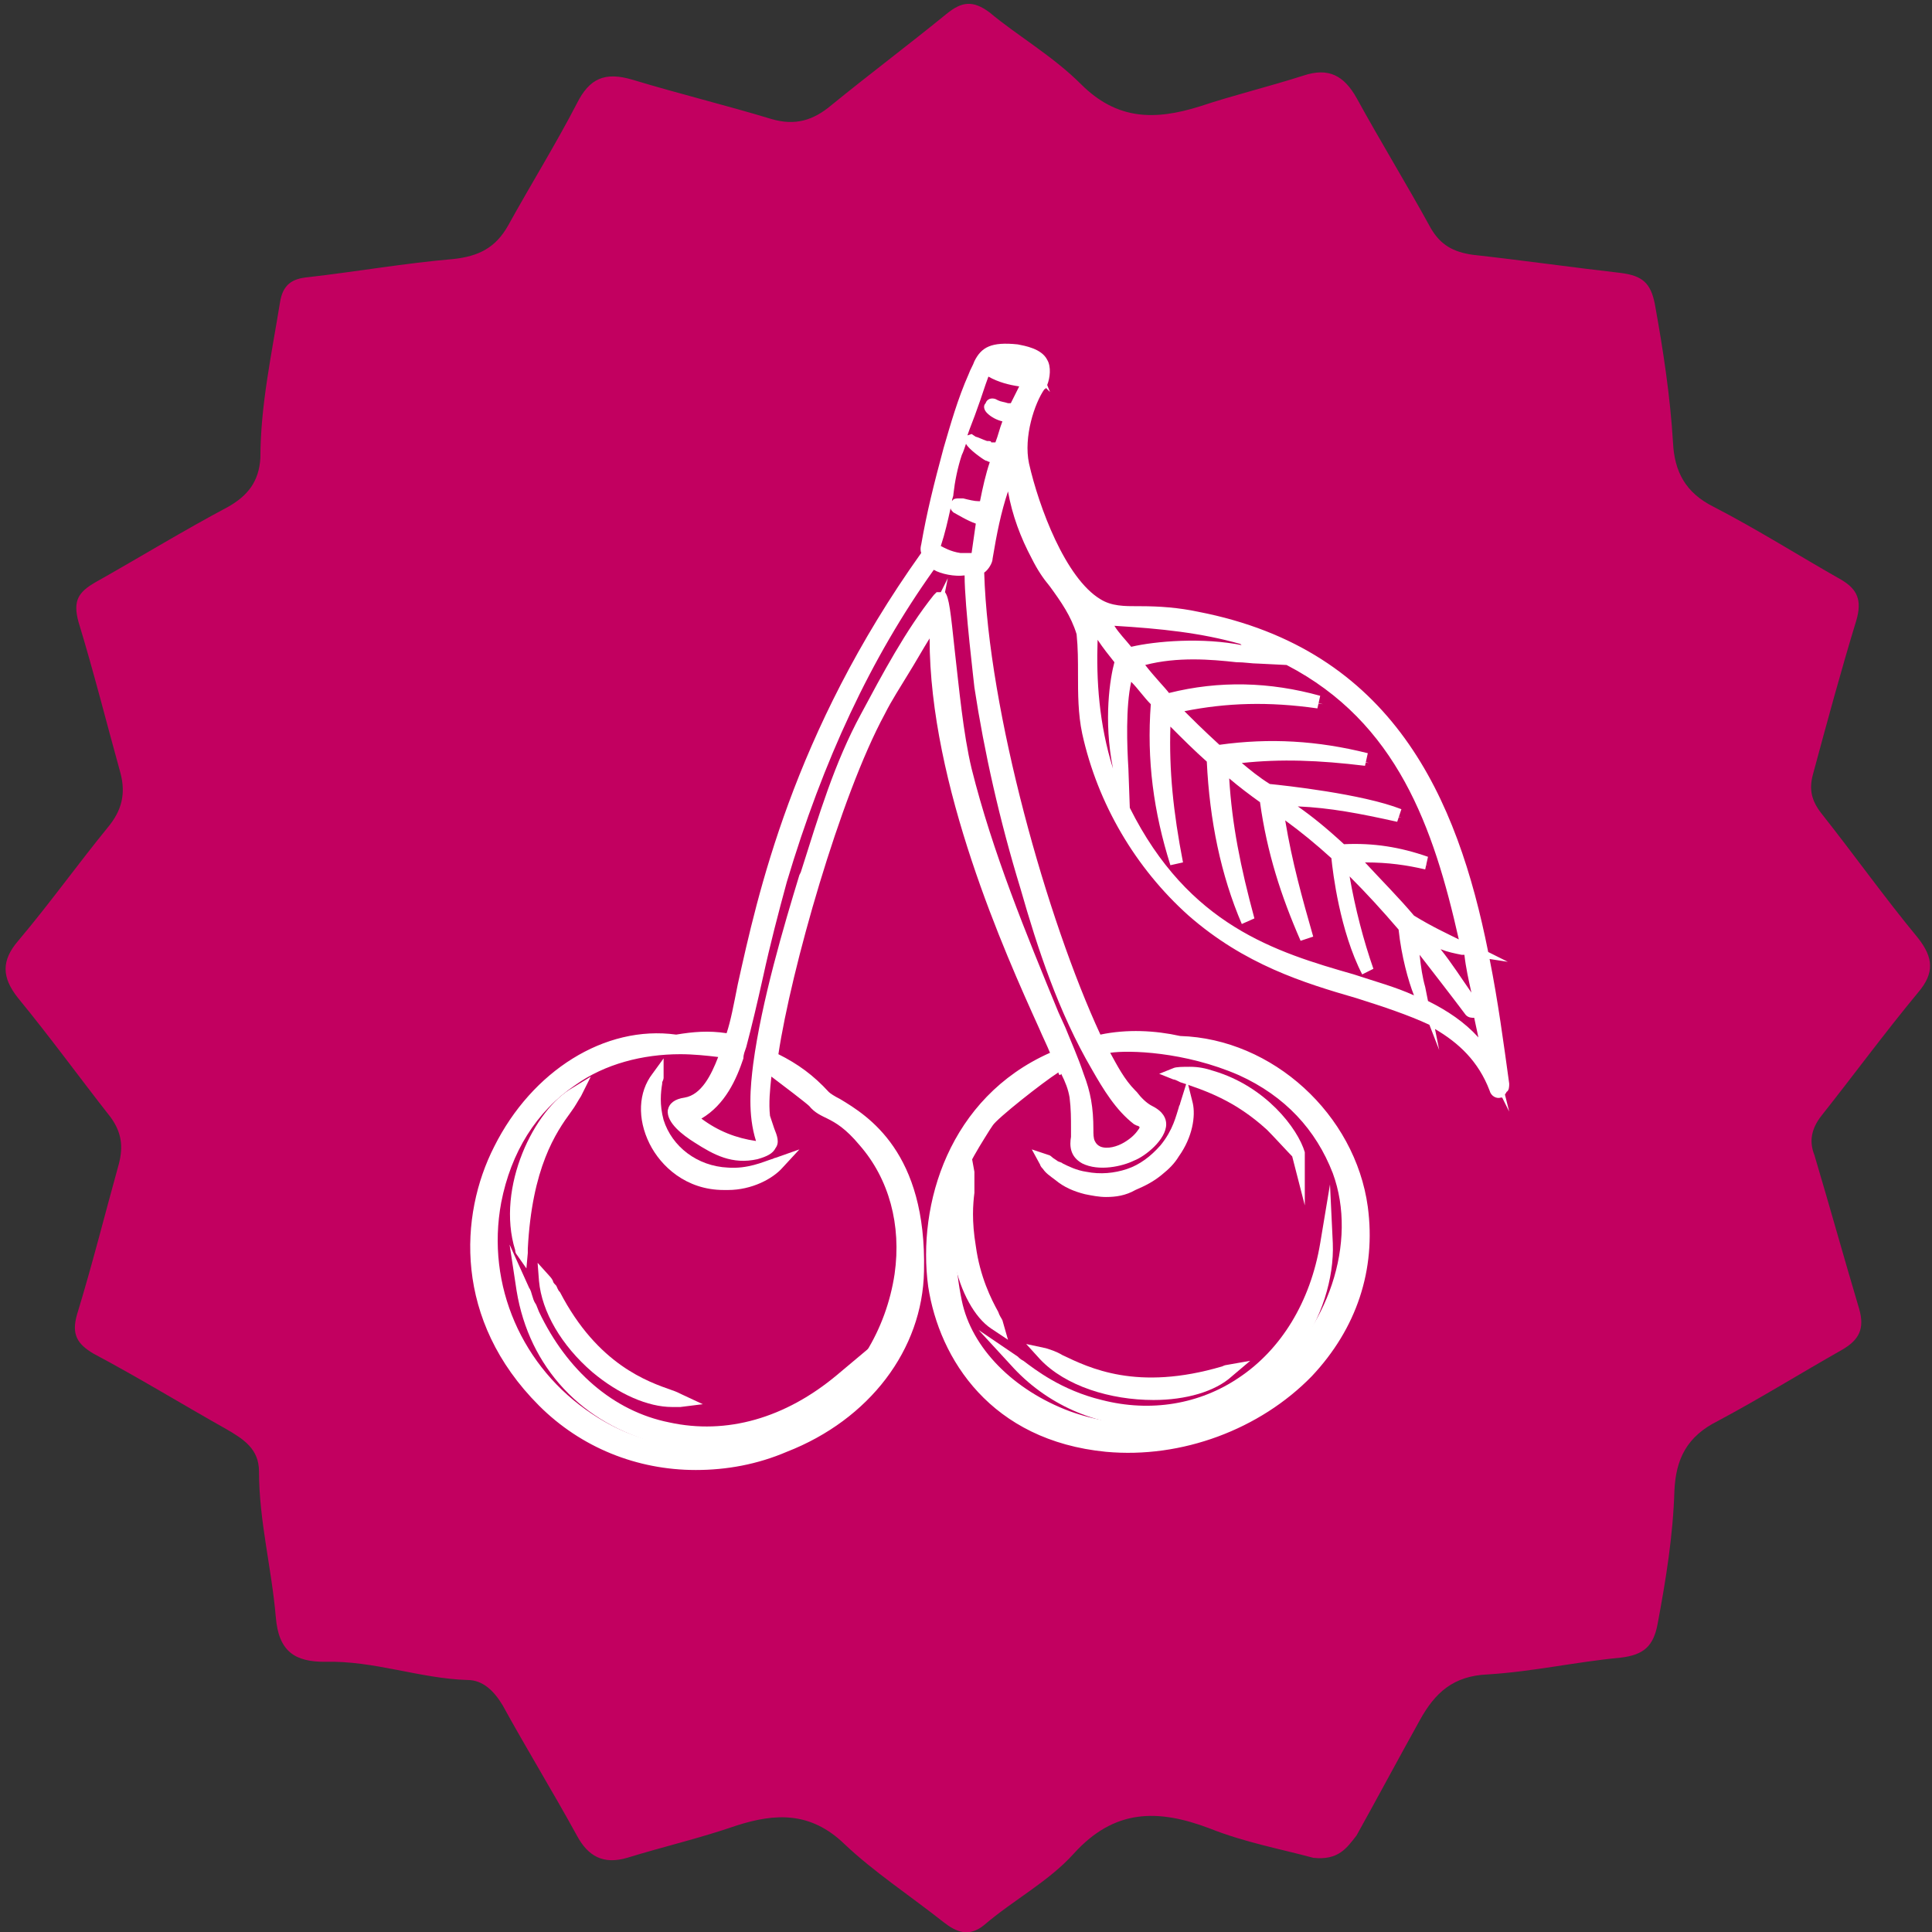 <?xml version="1.0" encoding="UTF-8"?>
<!-- Generator: Adobe Illustrator 27.0.0, SVG Export Plug-In . SVG Version: 6.00 Build 0)  -->
<svg xmlns="http://www.w3.org/2000/svg" xmlns:xlink="http://www.w3.org/1999/xlink" version="1.1" id="Laag_1" x="0px" y="0px" viewBox="0 0 138 138" style="enable-background:new 0 0 138 138;" xml:space="preserve">
<rect x="0" y="0" width="138" height="138" fill="#333333" stroke="none"/>
<style type="text/css">
	.st0{fill:#C20060;}
	.st1{fill:#FFFFFF;}
</style>
<g>
	<path class="st0" d="M93.8,132.7c-2.2-0.6-4.9-1.1-7.4-2.1c-3.7-1.4-6.8-1.4-9.7,1.8c-1.8,2-4.3,3.3-6.4,5.1   c-1.1,0.9-2,0.5-2.9-0.2c-2.4-1.9-5-3.6-7.1-5.6c-2.4-2.3-4.9-2.2-7.7-1.3c-2.6,0.9-5.2,1.5-7.8,2.3c-1.7,0.5-2.8-0.1-3.6-1.6   c-1.7-3.1-3.6-6.2-5.3-9.3c-0.6-1-1.4-1.8-2.5-1.8c-3.4-0.1-6.7-1.4-10.2-1.3c-2.1,0-3.3-0.7-3.5-3.2c-0.3-3.5-1.2-6.9-1.2-10.4   c0-1.6-1.1-2.3-2.3-3c-3.2-1.8-6.3-3.7-9.5-5.4c-1.2-0.7-1.6-1.4-1.2-2.8c1.1-3.6,2-7.2,3-10.8c0.3-1.2,0.2-2.2-0.6-3.3   c-2.2-2.8-4.3-5.7-6.6-8.5c-1.2-1.5-1.2-2.7,0-4.1c2.2-2.6,4.2-5.4,6.4-8.1c1-1.2,1.3-2.4,0.9-3.9c-1-3.6-1.9-7.2-3-10.8   c-0.4-1.5,0-2.1,1.2-2.8c3.2-1.8,6.3-3.7,9.5-5.4c1.4-0.8,2.2-1.8,2.3-3.5c0-3.7,0.8-7.4,1.4-11.1c0.2-1.3,0.9-1.7,2-1.8   c3.5-0.4,6.9-1,10.4-1.3c1.8-0.2,3-0.8,3.9-2.4c1.6-2.9,3.4-5.8,4.9-8.7c0.9-1.8,2-2.3,4-1.7c3.3,1,6.6,1.8,9.9,2.8   c1.7,0.5,3,0.1,4.3-1c2.7-2.2,5.5-4.3,8.2-6.5c1.1-0.9,1.9-1,3.1-0.1C72.6,2.5,75.2,4,77.2,6c2.6,2.6,5.3,2.6,8.5,1.6   c2.4-0.8,4.9-1.4,7.4-2.2c1.8-0.6,2.9,0,3.8,1.6c1.7,3.1,3.6,6.2,5.3,9.3c0.7,1.2,1.6,1.7,3,1.9c3.6,0.4,7.1,0.9,10.6,1.3   c1.5,0.2,2.1,0.7,2.4,2.2c0.6,3.3,1.1,6.6,1.3,9.9c0.1,2.1,0.9,3.6,2.9,4.6c3.1,1.6,6.1,3.5,9.1,5.2c1.2,0.7,1.5,1.5,1.1,2.9   c-1.1,3.6-2.1,7.3-3.1,11c-0.3,1.1-0.1,1.9,0.6,2.8c2.3,2.9,4.5,6,6.9,8.9c1.1,1.4,1.2,2.5,0,3.9c-2.4,2.9-4.6,5.9-6.9,8.8   c-0.7,0.9-0.9,1.8-0.5,2.8c1.1,3.7,2.1,7.3,3.2,11c0.4,1.4,0,2.2-1.2,2.9c-3,1.7-5.9,3.5-8.9,5.1c-2.2,1.1-3,2.7-3.1,5   c-0.1,3.2-0.6,6.3-1.2,9.5c-0.3,1.6-1,2.2-2.6,2.4c-3.2,0.3-6.3,1-9.5,1.2c-2.5,0.1-3.8,1.3-4.9,3.3c-1.5,2.7-3,5.5-4.5,8.2   C96.2,132,95.6,132.9,93.8,132.7z"></path>
	<g>
		<g>
			<g>
				<g>
					<path class="st1" d="M38.1,93.8c-0.3-0.8-0.3-0.8-0.5-1.2c-0.1-0.4-0.2-0.5-0.2-0.5c1.9,11.6,16.7,14.4,22.7,6.4       C52.2,105.1,42.3,102.8,38.1,93.8z"></path>
					<path class="st1" d="M50.5,103.5c-1.1,0-2.3-0.1-3.5-0.4c-5.4-1.4-9.2-5.4-10.1-10.9l-0.5-3.3l1.4,3.1c0,0,0.1,0.1,0.2,0.5       c0.1,0.3,0.1,0.4,0.3,0.7l0.2,0.5c2,4.2,5.3,7.1,9.3,7.9c4.1,0.9,8.3-0.3,12-3.4l3.1-2.6l-2.5,3.2       C58.2,101.8,54.5,103.5,50.5,103.5z"></path>
				</g>
			</g>
			<g>
				<g>
					<path class="st1" d="M78.7,100.3c-3.5-0.8-5.6-2.8-6.1-3.2c5.2,5.9,15,5.8,19.9-1c1.5-2.1,2.5-4.8,2.4-7.4       C93.4,97.8,86,102.1,78.7,100.3z"></path>
					<path class="st1" d="M82.1,101.9c-3.8,0-7.4-1.6-9.9-4.4l-2.3-2.5l2.8,1.9c0.1,0.1,0.2,0.2,0.4,0.3c0.8,0.6,2.7,2.1,5.6,2.8       l0,0c3.5,0.9,7,0.3,9.8-1.6c3-2,5.1-5.4,5.8-9.6l0.7-4.2l0.2,4.2c0.1,2.5-0.8,5.4-2.5,7.7c-2.3,3.3-6,5.2-10,5.4       C82.6,101.9,82.4,101.9,82.1,101.9z"></path>
				</g>
			</g>
			<g>
				<g>
					<path class="st1" d="M80.6,84c-1.2,0.4-2.3,0.3-3.1,0.2c-0.8-0.2-1.4-0.4-1.8-0.6c-0.2-0.1-0.4-0.2-0.5-0.3       c-0.1-0.1-0.2-0.1-0.3-0.2c-0.2-0.1-0.2-0.1-0.2-0.1s0.1,0.1,0.2,0.2c0.1,0.2,0.4,0.4,0.8,0.7c0.4,0.3,1,0.6,1.9,0.9       c0.9,0.2,2.1,0.3,3.4-0.2c0.7-0.2,1.3-0.6,1.7-1c0.5-0.4,0.8-0.8,1.1-1.2c0.9-1.4,1.1-2.8,0.9-3.5c-0.1,0.4-0.3,1.7-1.4,3.1       C82.7,82.8,81.8,83.6,80.6,84z"></path>
					<path class="st1" d="M79,85.5c-0.5,0-1-0.1-1.5-0.2c-0.8-0.2-1.5-0.5-2.1-1c-0.4-0.3-0.7-0.5-0.9-0.8c-0.2-0.2-0.2-0.3-0.2-0.3       l-0.6-1.1l1.2,0.4c0,0,0.1,0,0.3,0.2l0.3,0.2c0.1,0.1,0.3,0.1,0.4,0.2c0.4,0.2,1,0.5,1.7,0.6c1,0.2,2,0.1,2.9-0.2       c0.9-0.3,1.7-0.9,2.4-1.7c0.9-1.1,1.1-2.1,1.3-2.7c0-0.1,0.1-0.2,0.1-0.3l0.5-1.6l0.4,1.6c0.2,0.9,0,2.4-1,3.8       c-0.3,0.5-0.7,0.9-1.2,1.3c-0.6,0.5-1.2,0.8-1.9,1.1C80.4,85.4,79.7,85.5,79,85.5z"></path>
				</g>
			</g>
			<g>
				<g>
					<path class="st1" d="M47,80.2c-0.4-1.3-0.2-2.2-0.1-2.9c0-0.2,0-0.3,0-0.3c-2.1,2.6,0.5,7.7,5.1,7.5c1.6-0.1,2.9-0.8,3.5-1.4       C55,83.3,53.7,84,52,83.9C49.7,83.9,47.6,82.4,47,80.2z"></path>
					<path class="st1" d="M51.7,85c-2.7,0-4.5-1.7-5.3-3.3c-0.9-1.8-0.8-3.7,0.2-5l0.8-1.1l0,1.4c0,0,0,0.1-0.1,0.3l0,0.1       c-0.1,0.6-0.2,1.5,0.1,2.6l0,0c0.6,1.9,2.4,3.3,4.6,3.4c1.4,0.1,2.5-0.4,3.1-0.6c0.1,0,0.2-0.1,0.3-0.1l1.7-0.6l-1.2,1.3       C55.2,84.2,53.7,85,52,85C51.9,85,51.8,85,51.7,85z"></path>
				</g>
			</g>
			<g>
				<g>
					<path class="st1" d="M39.2,91.7c-0.1-0.2-0.1-0.2-0.1-0.2c0.2,4.4,5.8,9,9.5,8.5c-1.3-0.6-5.7-1.3-8.9-7.5       C39.4,92.1,39.3,91.9,39.2,91.7z"></path>
					<path class="st1" d="M48,100.5c-1.7,0-3.8-0.9-5.7-2.5c-2.2-1.9-3.6-4.3-3.8-6.5l-0.1-1.3l0.9,1c0,0,0.1,0.1,0.2,0.3       c0,0.1,0.1,0.2,0.2,0.3c0.1,0.1,0.1,0.3,0.3,0.5c2.7,5.2,6.3,6.4,8,7c0.3,0.1,0.5,0.2,0.7,0.3l1.5,0.7l-1.6,0.2       C48.4,100.5,48.2,100.5,48,100.5z"></path>
				</g>
			</g>
			<g>
				<g>
					<path class="st1" d="M87.8,97.9c0,0-0.1,0-0.3,0.1c-7.8,2.2-11.5-1-12.8-1.3C77.6,100,84.9,100.5,87.8,97.9z"></path>
					<path class="st1" d="M82.4,100c-3.1,0-6.3-1-8.1-2.9l-1-1.1l1.4,0.3c0.3,0.1,0.7,0.2,1.2,0.5c1.9,0.9,5.3,2.6,11.4,0.8       c0.2-0.1,0.3-0.1,0.3-0.1l1.7-0.3l-1.3,1.1C86.8,99.4,84.7,100,82.4,100z"></path>
				</g>
			</g>
			<g>
				<g>
					<path class="st1" d="M69.2,84.9c0-0.4,0.1-0.6,0.1-0.8c0-0.2,0-0.2,0-0.2s0,0.1-0.1,0.2c-1.8,3.6-0.1,9,1.9,10.4       c-0.2-0.5-1.4-2.5-1.8-5.3C69,87,69.2,85.7,69.2,84.9z"></path>
					<path class="st1" d="M72,95.7l-1.2-0.8c-2.4-1.6-3.9-7.3-2.1-11c0.1-0.2,0.1-0.3,0.1-0.3l0.6-1l0.2,1.1c0,0,0,0.1,0,0.3       c0,0.1,0,0.2,0,0.4c0,0.1,0,0.3,0,0.4l0,0.4c-0.1,0.8-0.2,2,0.1,3.8c0.3,2.2,1.1,3.8,1.6,4.7c0.1,0.3,0.2,0.4,0.3,0.6L72,95.7z       "></path>
				</g>
			</g>
			<g>
				<g>
					<path class="st1" d="M37.2,89.1c0.1,0.2,0.1,0.2,0.1,0.2s0-0.1,0-0.3c0.3-7.5,3.1-9.6,3.8-11C38.5,79.6,35.9,85,37.2,89.1z"></path>
					<path class="st1" d="M37.6,90.6l-0.7-1c0,0-0.1-0.1-0.1-0.3l0,0c-1.4-4.5,1.4-10.1,4.1-11.6l1.3-0.8l-0.7,1.4       c-0.2,0.3-0.4,0.7-0.7,1.1c-1.1,1.5-2.8,4-3.1,9.8c0,0.2,0,0.3,0,0.3L37.6,90.6z"></path>
				</g>
			</g>
			<g>
				<g>
					<path class="st1" d="M90.8,80.3c0.6,0.5,1.9,2,1.9,2c-0.4-1.4-2.5-4.4-6.1-5.4c-0.6-0.2-1-0.2-1.6-0.3c-0.4,0-0.9,0-1,0.1       c0,0,0.1,0,0.2,0.1C86.2,77.4,88.4,78,90.8,80.3z"></path>
					<path class="st1" d="M93.2,86.1l-0.9-3.5c-0.3-0.3-1.3-1.4-1.8-1.9c-2.3-2.1-4.4-2.8-6.2-3.4l-0.2-0.1       c-0.2-0.1-0.3-0.1-0.3-0.1l-1-0.4l1-0.4c0.2-0.1,0.7-0.1,1.2-0.1c0.6,0,1.1,0.1,1.7,0.3c3.7,1.1,6,4.1,6.5,5.8l0,0       c0,0,0,0.1,0,0.1V86.1z"></path>
				</g>
			</g>
			<g>
				<g>
					<path class="st1" d="M85.5,44.3c-1.3-0.3-2.7-0.4-4.1-0.4c-1.1,0-2.2,0-3.2-0.6c-2.7-1.6-4.6-6.8-5.3-10       c-0.4-2,0.4-4.5,1.2-5.7c0.2-0.3,0.4-1.2,0.1-1.7c-0.3-0.5-1.2-0.8-1.8-0.9c-1.9-0.2-2.3,0.2-2.6,0.9c-0.1,0.3-0.3,0.6-0.4,0.9       c-0.7,1.7-1.2,3.5-1.7,5.2c-0.7,2.3-1.2,4.4-1.6,6.8c0,0.1,0,0.6,0.1,0.6c-11.6,16.2-12.6,30-14.1,34.8c-1.3-0.3-2.6-0.2-3.9,0       c-10.8-1.4-20.3,14.9-9.4,25.7c9.6,9.6,26.5,2.5,26.8-9.3c0.2-10-5.8-11.5-6.7-12.6c-1.1-1.2-2.3-2.1-3.8-2.7       c0.9-5.8,4.5-18.7,7.7-24.8c1.3-2.4,2.9-4.7,4.1-7.2c-0.9,12.8,7.5,28.7,8.7,31.9c-12.7,5.3-12.3,26.2,3.5,27.8       c9.8,1,19.6-6.8,18.2-16.9c-0.9-6.4-6.6-11.6-13.1-11.8c-1.9-0.5-3.9-0.5-5.8,0c-3.8-8.1-8.2-23.5-8.5-33.8       c0.2,0.1,0.6-0.3,0.6-0.7c0.3-2.6,0.9-4.5,1.7-6.9c0.1,2.3,0.8,4.7,1.9,6.7c1.1,2,2.8,3.2,3.1,5.7c0.3,2.4-0.1,4.7,0.4,7.1       c1,4.9,3.7,9.5,7.5,12.8c8.5,7.6,18.6,4.6,21.6,12.6c0.1,0.3,0.5,0.2,0.5-0.1c0.1,0,0.2-0.1,0.2-0.3       C105.5,64.4,103.1,47.6,85.5,44.3z M73.8,26.5c0,0-2,0.1-3.1-0.8C71.1,25.3,73.6,25.6,73.8,26.5z M58.2,78.7       c1,1,1.8,0.7,3.7,2.8c5,5.8,2.6,15.4-3.6,19.6c-11.8,7.8-25.1-3-22.8-15.3c1.6-8.6,9.2-12.2,16.7-10.6c-0.5,1.5-1.3,3.4-3,3.7       c-1.9,0.4,0,1.9,0.8,2.4c1.4,0.8,2.5,1.5,4.2,1.1c1.9-0.4,0.7-1.3,0.5-2.6c-0.2-1.1,0-2.4,0.1-3.5       C54.8,75.9,57.9,78.5,58.2,78.7z M95.6,83.7c2,5.5-0.6,11.9-5.2,15.4c-8.7,6.6-20.6,1.6-22.3-6.1c-0.5-2.2-0.7-5-0.3-7.3       c0.3-2,1.6-3.9,2.6-5.6c0.5-0.7,5.2-4.4,5.3-4.1c0.3,0.9,0.8,1.6,0.9,2.5c0.2,1,0.1,1.9,0.1,2.8c0,0.6,0,1.2,0.6,1.5       c0.9,0.5,2.4,0.2,3.3-0.2c0.9-0.4,3.2-2.3,1.3-3.1c-0.5-0.2-1-0.9-1.4-1.3c-0.8-1-1.5-2.1-2.1-3.3       C78.4,74.6,91.9,73.7,95.6,83.7z M70,49c0.8,4.9,1.9,9.7,3.3,14.4c1.3,4.4,2.8,8.9,5.1,12.8c0.8,1.3,1.7,2.8,2.9,3.8       c0.3,0.2,0.5,0.4,0.5,0.6c0,0.1,0,0.2-0.1,0.4c-0.2,0.5-0.7,0.8-1.2,1.1c-0.8,0.4-2.3,0.7-2.7-0.3c-0.1-0.3-0.1-0.6-0.2-1       c-0.1-1.4-0.2-2.5-0.7-3.9c-0.4-1.1-0.8-2.2-1.3-3.2c-2.5-6.1-5.1-12.1-6.7-18.6c-1.2-5-1.3-13.2-2-12.5       c-2,2.5-3.7,5.6-5.2,8.5c-1.9,3.6-3.1,7.4-4.3,11.3c-1.1,3.7-2.8,9-3.3,13.6c-0.3,2-0.4,4.1,0.4,5.9c-2,0-3.8-0.8-5.4-2.1       c1.9-0.8,2.8-2.5,3.5-4.4c0.1-0.2,0.2-0.5,0.2-0.8c0.9-3.3,1.7-7.8,2.9-11.8c2.4-8.1,5.8-15.7,10.7-22.6c0.1-0.1,0.2-0.1,0.3,0       c0.4,0.4,1.9,0.6,2.7,0.4C69.1,41,69.9,48.5,70,49z M70.9,29.2c0.4,0.3,1.1,0.6,1.4,0.6c-0.3,0.7-0.6,1.5-0.8,2.3       c-0.4,0-0.4,0-0.8-0.1c-0.1,0-1.2-0.5-1.2-0.5c-0.2-0.2,0.6,0.7,1.2,1c0.2,0.1,0.4,0.2,0.6,0.3c-0.4,1.2-0.6,2.4-0.9,3.6       c-0.2,0-0.3,0-0.5-0.1c-0.5,0-0.9-0.2-1.4-0.2c-0.1,0-0.2,0.1-0.1,0.2c0.3,0.2,1.5,0.8,1.8,0.9c-0.2,0.9-0.3,1.8-0.4,2.7       c-0.6,0.6-3.2-0.1-3.1-0.7c0.8-2.1,1-4.5,1.6-6.7c0.6-2.1,1.5-4.1,2.1-6.2c0.9,0.6,2.1,1,3.2,0.9c-0.4,0.7-0.8,1.4-1.1,2.2       c-0.2,0-0.4,0-0.5,0c-0.3,0-0.6-0.2-1-0.3C70.9,28.9,70.8,29.1,70.9,29.2z M80.1,57.5c-2-4.2-2.3-8.6-2.1-13.1       c0.7,0.9,1.4,1.9,2.1,2.8c-0.3,1-0.9,4.3,0,8.3c-0.1-1.8-0.3-5.8,0.5-7.7c0.7,0.8,1.3,1.6,2,2.4c-0.3,4.1,0.2,7.8,1.4,11.5       c-0.7-3.7-1-6.9-0.8-10.8c1.1,1.2,2.2,2.3,3.4,3.3c0.2,4.3,1,8.2,2.5,11.6c-1.1-3.6-1.7-6.9-1.9-11.1c1,0.9,2.1,1.7,3.2,2.4       l0,0c0.6,3.7,1.5,6.8,2.9,9.9c-1-3.3-1.7-6-2.2-9.5c1.5,1.1,3,2.3,4.4,3.6c0,0,0.4,4.9,2.2,8.3c-0.7-2.3-1.5-5.2-1.9-8.1       c1.6,1.5,3.2,3.2,4.6,4.9c0.2,1.9,0.7,3.8,1.1,4.8c-0.2-1.2-0.4-2.4-0.6-4.2c1.5,1.8,3,3.7,4.4,5.5c0.1,0.1,0.2,0,0.1-0.1       c-1.2-1.9-2.5-3.8-3.9-5.6c1.1,0.6,2.3,0.9,2.9,1.1c-0.9-0.4-2.1-1-3.6-1.9c-1.3-1.6-2.8-3.1-4.3-4.5c2.1-0.1,3.7,0.1,5.5,0.5       c-1.8-0.6-3.7-1-6-0.9c-1.9-1.7-3.2-2.7-4.6-3.7c3.1,0.1,5.7,0.5,8.7,1.2c-2.9-1.1-9.4-1.7-9.4-1.7c-1-0.7-2-1.5-2.9-2.3       c3.7-0.5,6.7-0.3,10,0.1c-3.3-0.8-6.7-1.1-10.6-0.6c-1.9-1.7-2.8-2.7-3.2-3.2c3.6-0.9,6.9-1,10.5-0.4c-3.6-1-7.2-1.1-10.9-0.1       c0,0-1.1-1.3-2.3-2.8C84.4,46.3,88,47,90,47c-3.4-1.2-8-0.6-9.4-0.2c-0.7-0.9-1.5-1.8-2-2.6c3.5,0.2,6.8,0.4,10.2,1.5       c14.3,4.9,15.2,18.9,17.8,30.6C101.9,67.5,87.5,73,80.1,57.5z"></path>
					<path class="st1" d="M49.7,105c-4.2,0-8.2-1.6-11.2-4.6c-6.1-6.1-5.7-13.6-3.2-18.5c2.7-5.4,7.9-8.7,13-8       c1.2-0.2,2.3-0.3,3.6-0.1c0.3-0.9,0.5-2,0.8-3.5c1.4-6.3,3.9-17.9,13.1-30.8c-0.1-0.3,0-0.6,0-0.6c0.4-2.3,0.9-4.3,1.6-6.9       c0.5-1.7,1-3.5,1.8-5.3c0.1-0.3,0.3-0.6,0.4-0.9c0.5-1,1.2-1.4,3.1-1.2c0.5,0.1,1.7,0.3,2.1,1.1c0.3,0.5,0.2,1.3,0,1.8l0.2,0.5       l-0.3-0.3c0,0,0,0.1-0.1,0.1c-0.7,1-1.5,3.4-1.1,5.3c0.7,3.1,2.6,8.2,5.1,9.7c0.8,0.5,1.7,0.5,2.7,0.5h0.2       c1.3,0,2.7,0.1,4.1,0.4l0,0c13.9,2.7,18.5,13.3,20.7,24.3l1.4,0.7l-1.3-0.2c0.6,3,1,6,1.4,8.9c0,0.2,0,0.5-0.2,0.6       c0,0.1-0.1,0.1-0.1,0.2l0.3,1.2l-0.5-1c0,0-0.1,0-0.1,0c-0.3,0.1-0.7-0.1-0.8-0.5c-0.8-2.1-2.2-3.4-3.9-4.4l0.3,1.5l-0.7-1.8       c-1.5-0.7-3.3-1.3-5.2-1.9c-3.8-1.1-8-2.4-12-5.9c-3.8-3.4-6.5-8-7.6-13c-0.3-1.4-0.3-2.9-0.3-4.2c0-1,0-1.9-0.1-2.9       C76.5,44,75.8,43,75,41.9c-0.5-0.6-0.9-1.2-1.3-2c-0.8-1.5-1.4-3.1-1.7-4.8c-0.5,1.5-0.8,3-1.1,4.8c0,0.3-0.3,0.8-0.6,1       c0.3,9.9,4.5,24.8,8.3,33c1.9-0.4,3.9-0.3,5.7,0.1c6.6,0.2,12.5,5.6,13.4,12.2c0.6,4.5-0.8,8.7-4,12.1       c-3.7,3.8-9.3,5.9-14.7,5.4c-8.2-0.8-11.9-6.6-12.7-11.8C65.5,86,67.8,78.4,75,75.2c-0.2-0.5-0.5-1.1-0.8-1.8       c-2.4-5.3-7.8-17.3-7.8-27.8c-0.5,0.8-1,1.7-1.5,2.5c-0.6,1-1.2,1.9-1.7,2.9c-3.2,5.9-6.7,18.3-7.6,24.3       c1.4,0.7,2.5,1.5,3.6,2.7c0.1,0.1,0.4,0.3,0.8,0.5c2,1.2,6.2,3.8,6,12.3c-0.1,5.6-3.9,10.6-9.8,12.9       C54.1,104.6,51.9,105,49.7,105z M35.3,84.2c-1.5,4.5-1.2,10.5,3.8,15.5c2.1,2.1,4.5,3.3,6.8,3.9c-1.4-0.4-2.8-1-4.1-1.9       c-5.3-3.5-8-9.8-6.9-16C35,85.2,35.1,84.7,35.3,84.2z M48.6,75.3c-2.7,0-5.4,0.7-7.5,2.2c-2.8,1.9-4.6,4.8-5.3,8.4       c-1.1,5.9,1.5,11.8,6.5,15.1c4.8,3.2,10.6,3.1,15.6-0.3c3.2-2.1,5.4-5.7,6-9.7c0.5-3.5-0.4-6.8-2.5-9.2c-1-1.2-1.7-1.6-2.3-1.9       c-0.4-0.2-0.9-0.4-1.3-0.9l0,0c-0.2-0.2-1.9-1.5-2.7-2.1c-0.1,0.9-0.2,1.9-0.1,2.8c0.1,0.3,0.2,0.6,0.3,0.9       c0.2,0.5,0.4,1,0.1,1.4c-0.2,0.4-0.6,0.6-1.3,0.8c-1.8,0.4-3.1-0.3-4.5-1.2c-0.8-0.5-2-1.4-1.9-2.3c0.1-0.5,0.5-0.8,1.2-0.9       c1.2-0.2,1.9-1.6,2.4-2.9C50.5,75.4,49.5,75.3,48.6,75.3z M62.4,81.5c2.1,2.6,2.9,6,2.4,9.6c-0.6,4.2-3,8.1-6.4,10.3       c-0.9,0.6-1.8,1.1-2.7,1.4c0,0,0.1,0,0.1,0c5.6-2.2,9.1-6.9,9.2-12.1C65.3,86,63.9,83.2,62.4,81.5z M67.3,87       c-0.3,1.6-0.3,3.3,0,4.8c0.9,6.3,5.4,10.4,11.9,11.1c5.1,0.5,10.4-1.4,13.9-5.1c3-3.1,4.4-7.2,3.8-11.3       c-0.2-1.3-0.6-2.6-1.2-3.8c0.1,0.3,0.3,0.7,0.4,1c2,5.4-0.3,12-5.4,15.9c-4.2,3.2-9.7,4-14.7,2.2c-4.3-1.6-7.5-4.9-8.3-8.6       C67.3,91.1,67.1,88.9,67.3,87z M75.6,76.6c-1.1,0.7-4.4,3.3-4.7,3.8l-0.2,0.3c-1,1.6-2.1,3.3-2.3,5.1c-0.3,2.1-0.2,4.7,0.3,7.1       c0.7,3.4,3.7,6.4,7.7,7.9c4.7,1.7,9.9,1,13.8-2.1c4.7-3.6,6.8-10,5-14.9l0,0c-1.2-3.1-3.4-5.5-6.7-7c-3.9-1.7-7.9-1.8-9.2-1.6       c0.5,0.9,1,1.9,1.8,2.7l0.1,0.1c0.3,0.4,0.7,0.8,1.1,1c0.8,0.4,1,0.9,1,1.3c0,1.1-1.5,2.3-2.3,2.6c-0.8,0.4-2.5,0.8-3.7,0.2       c-0.9-0.5-0.9-1.3-0.8-1.9l0-0.6c0-0.7,0-1.4-0.1-2.2c-0.1-0.6-0.3-1.1-0.6-1.7C75.7,76.9,75.6,76.7,75.6,76.6z M77.3,81.9       c0,0.3,0.1,0.5,0.3,0.6c0.1,0,0.1,0.1,0.2,0.1C77.6,82.4,77.5,82.2,77.3,81.9z M67.5,42.3c0.3,0.4,0.4,1.4,0.7,4.2       c0.3,2.6,0.6,5.9,1.2,8.4c1.5,6,3.9,11.8,6.2,17.4l0.5,1.1c0.4,1,0.9,2.1,1.3,3.3c0.5,1.3,0.7,2.4,0.7,4c0,0.3,0,0.6,0.1,0.8       c0.1,0.2,0.2,0.3,0.4,0.4c0.5,0.2,1.2,0,1.7-0.3c0.5-0.3,0.8-0.6,1-0.9c0.1-0.1,0.1-0.2,0.1-0.2h0c0,0-0.1-0.1-0.2-0.1L81,80.3       c-1.3-1-2.2-2.5-3-3.9c-2.4-4.1-3.9-8.7-5.1-12.9c-1.5-4.9-2.6-9.8-3.3-14.4l0,0c0-0.1-0.7-5.8-0.7-8c-0.7,0.1-1.7-0.1-2.2-0.4       c-4.5,6.3-7.9,13.6-10.5,22.3c-0.6,2.2-1.2,4.5-1.7,6.8c-0.4,1.8-0.8,3.5-1.2,5c-0.1,0.3-0.2,0.5-0.2,0.8       c-0.5,1.5-1.3,3.3-3,4.3c1.2,0.9,2.5,1.4,3.9,1.6c-0.6-1.9-0.4-3.9-0.2-5.5c0.6-4.5,2.2-9.9,3.3-13.5l0.1-0.2       c1.3-4.1,2.4-7.8,4.3-11.3c1.5-2.8,3.2-6,5.2-8.5l0.2-0.2l0.3,0l0.5-1L67.5,42.3z M82.2,80.2c0.1,0.1,0.1,0.3,0.1,0.4       c0,0.1,0,0.2-0.1,0.3c0.1-0.1,0.1-0.3,0.1-0.4C82.4,80.5,82.4,80.3,82.2,80.2z M86.5,75.2c1.8,0.5,3.8,1.4,5.5,2.8       C90.4,76.7,88.5,75.7,86.5,75.2z M56.5,76.7c0.5,0.4,1,0.8,1.4,1.1C57.4,77.4,57,77.1,56.5,76.7z M102,71.5       c1.4,0.7,2.6,1.5,3.6,2.6c-0.1-0.5-0.2-0.9-0.3-1.4c-0.2,0-0.4,0-0.6-0.2c-1.2-1.6-2.3-3-3.3-4.3c0.1,0.9,0.2,1.6,0.4,2.3       L102,71.5z M104.9,72.5L104.9,72.5L104.9,72.5z M80.7,57.7c4.2,8.4,10.4,10.3,16,11.9c1.5,0.5,3,0.9,4.3,1.5       c-0.4-1-0.9-2.8-1.1-4.7c-1.2-1.4-2.3-2.6-3.5-3.8c0.4,2.3,1,4.6,1.7,6.6l-0.8,0.4c-1.6-3.1-2.1-7.3-2.2-8.3       c-1.1-1-2.2-1.9-3.3-2.7c0.5,3,1.2,5.5,2,8.3l-0.9,0.3c-1.4-3.2-2.4-6.3-2.9-9.9c-0.7-0.5-1.5-1.1-2.2-1.7       c0.2,3.3,0.8,6.3,1.8,10L88.7,66c-1.5-3.5-2.3-7.4-2.5-11.6c-0.9-0.8-1.7-1.6-2.6-2.5c-0.1,3.1,0.2,6.1,0.9,9.7l-0.9,0.2       c-1.2-3.8-1.7-7.5-1.4-11.5c-0.5-0.5-0.9-1.1-1.4-1.6c-0.4,1.8-0.3,4.6-0.2,6.2L80.7,57.7z M102.9,67.8c0.8,1,1.5,2.1,2.2,3.1       c-0.2-0.9-0.4-1.8-0.5-2.7l-0.2,0C103.9,68.1,103.4,68,102.9,67.8z M101,65.4c1.3,0.8,2.4,1.3,3.2,1.7l0,0       c-1.8-8-4.4-15.5-12.3-19.6l-2-0.1c-0.5,0-1-0.1-1.6-0.1c-1.8-0.2-4.2-0.4-6.5,0.2c0.7,0.9,1.4,1.6,1.7,2       c3.6-0.9,7.2-0.8,10.8,0.2l-0.2,0.9c-3.5-0.5-6.5-0.4-9.5,0.2c0.5,0.5,1.3,1.3,2.5,2.4c3.6-0.5,7-0.3,10.6,0.6l-0.2,0.9       c-3.3-0.4-6-0.5-8.8-0.2c0.6,0.5,1.2,1,2,1.5c1,0.1,6.6,0.7,9.4,1.8l-0.3,0.9c-2.7-0.6-4.8-1-7.1-1.1c1,0.7,2,1.5,3.3,2.7       c2.1-0.1,4,0.2,6,0.9l-0.2,0.9c-1.3-0.3-2.6-0.5-4.3-0.5C98.7,62.9,99.9,64.1,101,65.4z M78.4,45.7c-0.1,2.9,0.1,6,1.1,9.2       c-0.7-3.5-0.2-6.5,0.1-7.6C79.2,46.8,78.8,46.3,78.4,45.7z M79.6,44.7c0.3,0.5,0.8,1,1.2,1.5c1.7-0.4,5.1-0.7,8-0.1       c-0.1,0-0.1,0-0.2-0.1C85.8,45.2,82.9,44.9,79.6,44.7z M76.5,42.4c0.5,0.7,0.8,1.4,1,2.4c0-0.1,0-0.3,0-0.4l0-0.9       C77.2,43.2,76.8,42.8,76.5,42.4z M73,35.4c0.3,1.4,0.8,2.8,1.5,4.1c0.2,0.5,0.5,0.9,0.8,1.3C74.3,39.1,73.5,37.1,73,35.4z        M67.2,39c0.2,0.1,0.7,0.4,1.4,0.5c0.4,0,0.6,0,0.8,0c0.1-0.7,0.2-1.4,0.3-2.1c-0.6-0.2-1.4-0.7-1.6-0.8       c-0.1-0.1-0.2-0.2-0.2-0.3C67.7,37.2,67.5,38.1,67.2,39z M68.4,36.5C68.4,36.5,68.4,36.5,68.4,36.5L68.4,36.5z M68.5,35.6       c0,0,0.1,0,0.1,0l0.2,0c0.4,0.1,0.8,0.2,1.1,0.2l0.1,0c0.2-1,0.4-1.9,0.7-2.8c-0.1,0-0.2-0.1-0.3-0.1c-0.2-0.1-1.2-0.8-1.4-1.2       c-0.1,0.3-0.2,0.6-0.3,0.8c-0.3,0.9-0.5,1.9-0.6,2.8c0,0.2-0.1,0.3-0.1,0.5C68.1,35.6,68.3,35.6,68.5,35.6z M71.8,32.6       l-0.1,0.3c-0.1,0.4-0.2,0.7-0.3,1.1c0.1-0.4,0.2-0.7,0.4-1.1l0.7-2c0-0.1,0-0.2,0-0.2c-0.2,0.5-0.4,1.1-0.6,1.6L71.8,32.6z        M70.8,31.6c0.2,0,0.3,0,0.3,0c0.2-0.5,0.3-1,0.5-1.5c-0.4-0.1-0.8-0.3-1.1-0.6l0,0c-0.2-0.2-0.3-0.5-0.1-0.7       c0.1-0.3,0.4-0.4,0.7-0.3l0.2,0.1c0.2,0.1,0.4,0.1,0.7,0.2c0.1,0,0.1,0,0.2,0c0.2-0.4,0.4-0.8,0.6-1.2       c-0.7-0.1-1.5-0.3-2.2-0.7c-0.3,0.8-0.5,1.5-0.8,2.3c-0.2,0.6-0.5,1.3-0.7,1.9l0.3-0.1l0.3,0.2c0.1,0,0.5,0.2,0.8,0.3       C70.7,31.5,70.8,31.5,70.8,31.6z"></path>
				</g>
			</g>
		</g>
	</g>
</g>
</svg>
